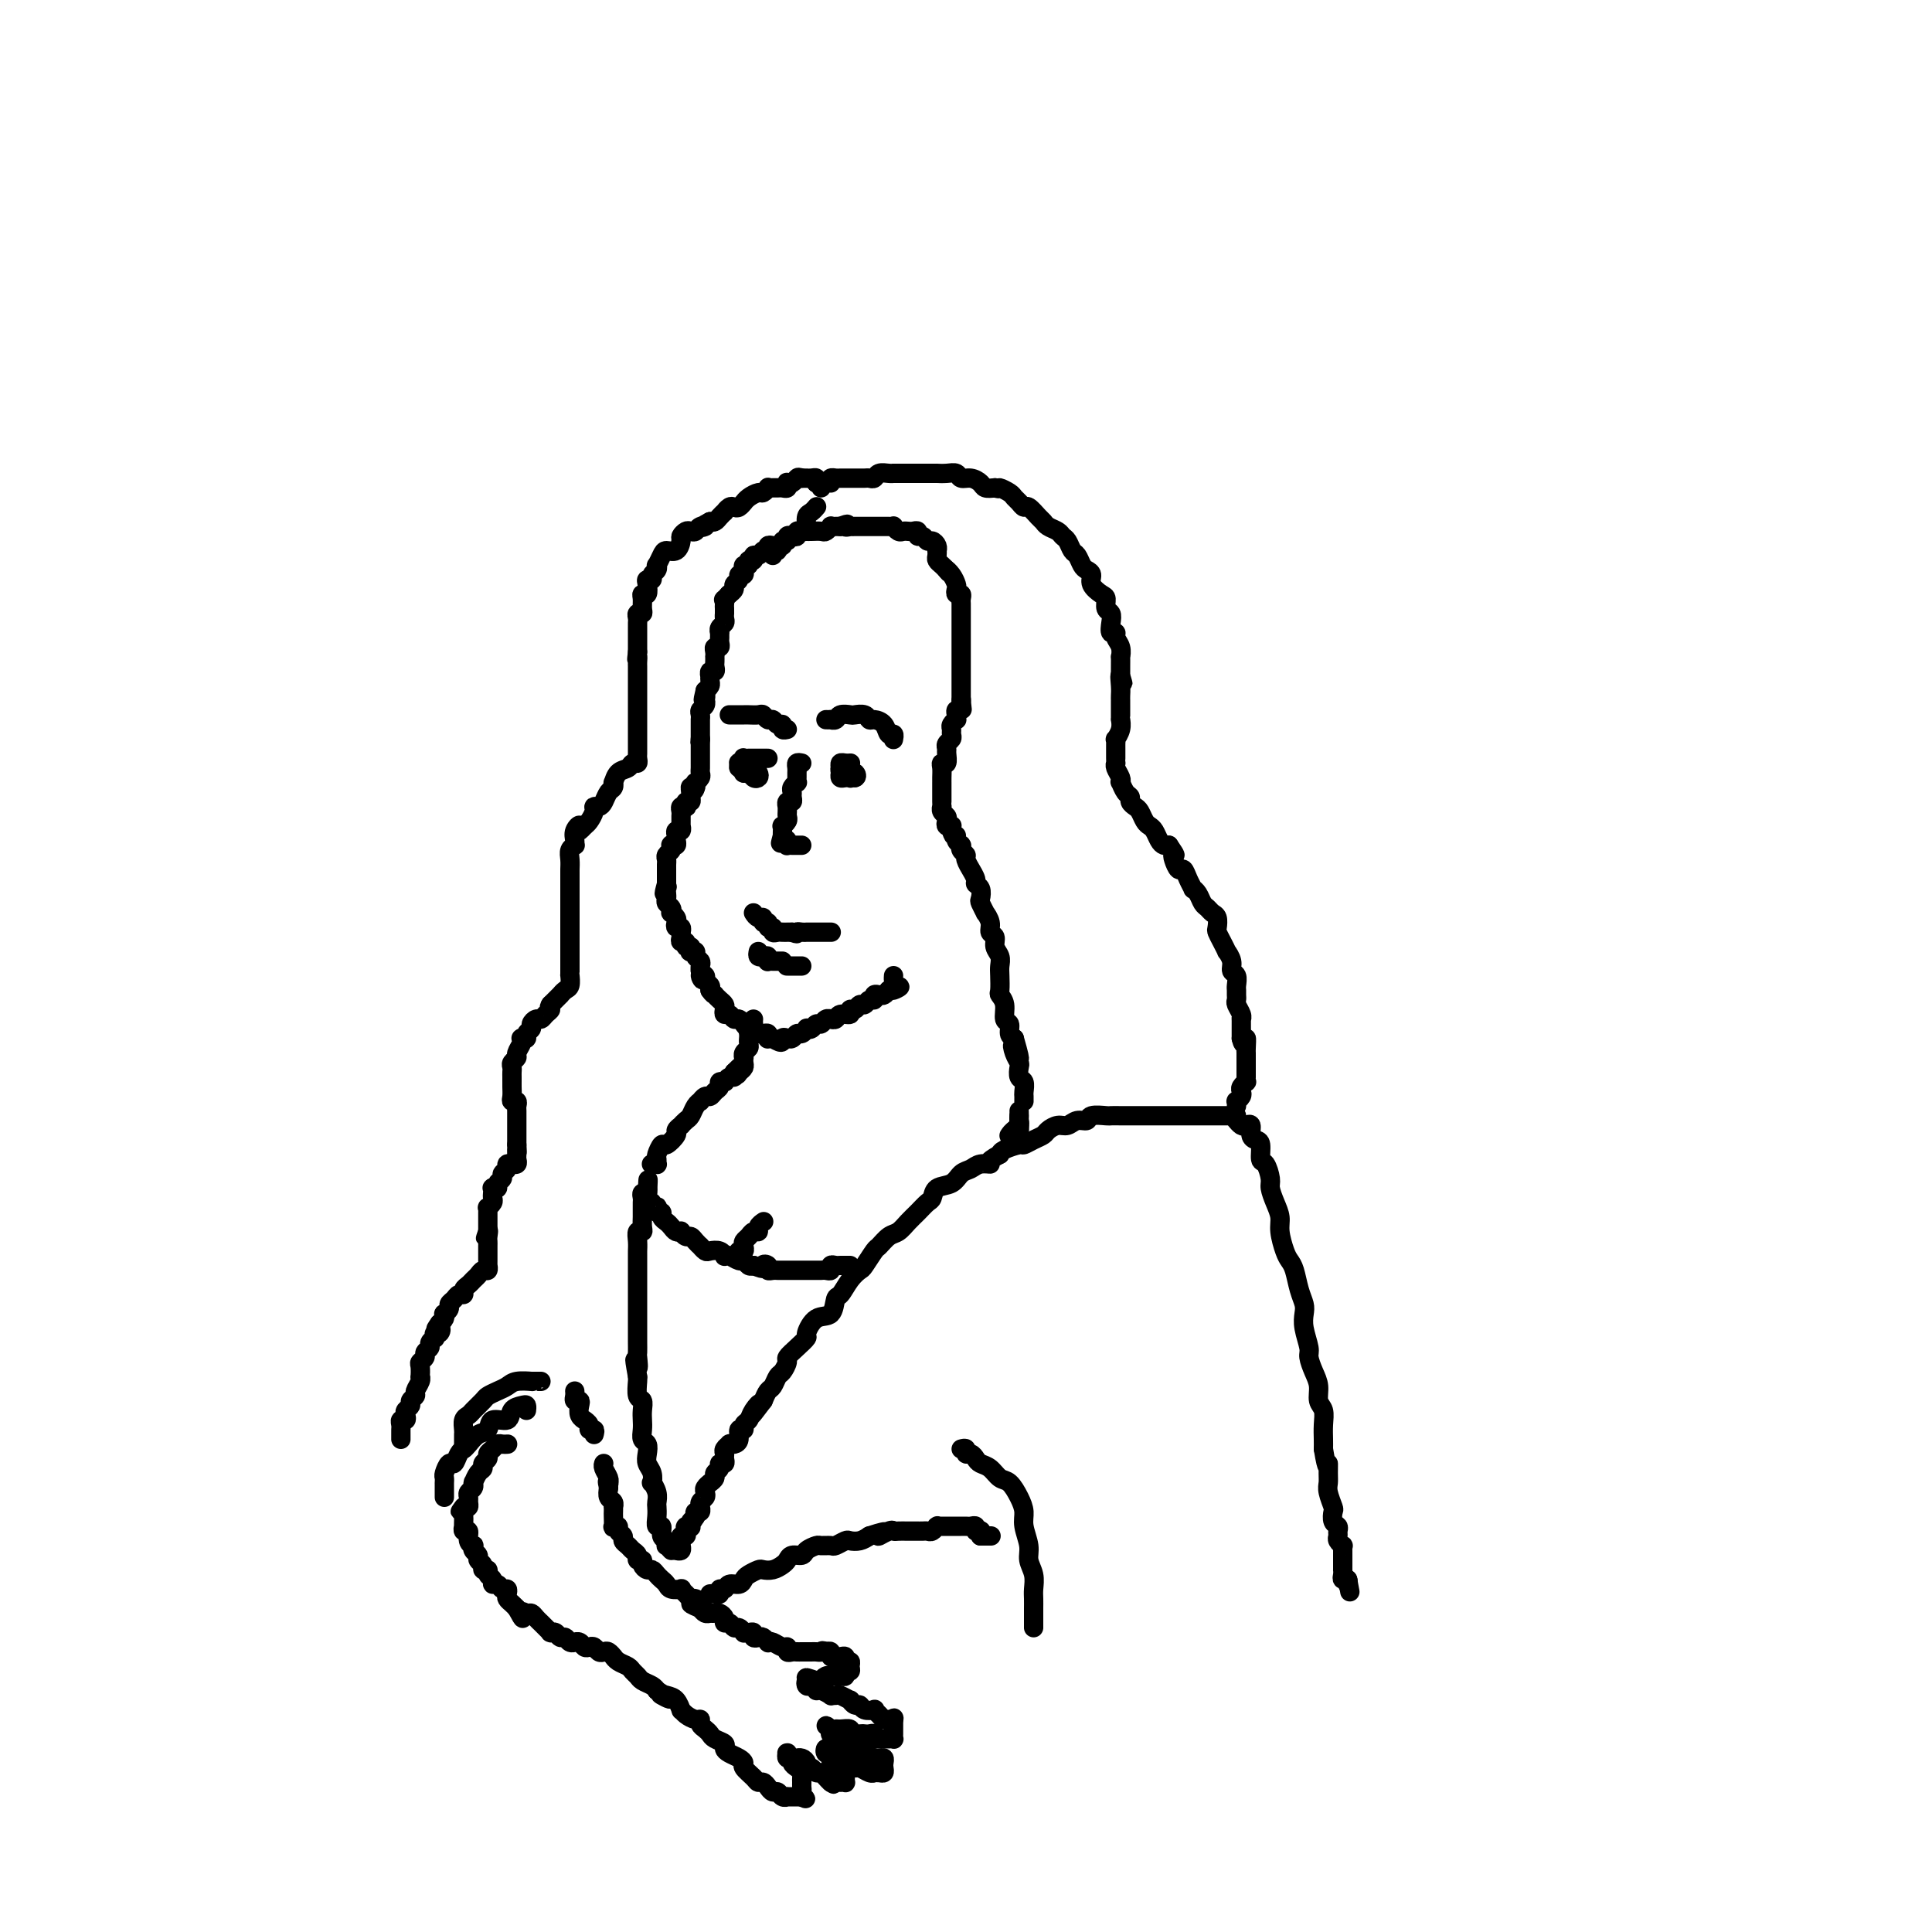 <svg viewBox='0 0 400 400' version='1.1' xmlns='http://www.w3.org/2000/svg' xmlns:xlink='http://www.w3.org/1999/xlink'><g fill='none' stroke='rgb(0,0,0)' stroke-width='4' stroke-linecap='round' stroke-linejoin='round'><path d='M160,115c0.033,-0.414 0.065,-0.828 0,-1c-0.065,-0.172 -0.229,-0.103 0,0c0.229,0.103 0.850,0.239 1,0c0.150,-0.239 -0.171,-0.852 0,-1c0.171,-0.148 0.833,0.170 1,0c0.167,-0.170 -0.162,-0.829 0,-1c0.162,-0.171 0.813,0.147 1,0c0.187,-0.147 -0.091,-0.757 0,-1c0.091,-0.243 0.550,-0.118 1,0c0.450,0.118 0.891,0.228 1,0c0.109,-0.228 -0.112,-0.793 0,-1c0.112,-0.207 0.559,-0.056 1,0c0.441,0.056 0.877,0.016 1,0c0.123,-0.016 -0.068,-0.008 0,0c0.068,0.008 0.396,0.016 1,0c0.604,-0.016 1.485,-0.057 2,0c0.515,0.057 0.663,0.211 1,0c0.337,-0.211 0.864,-0.789 1,-1c0.136,-0.211 -0.117,-0.057 0,0c0.117,0.057 0.605,0.016 1,0c0.395,-0.016 0.698,-0.008 1,0'/><path d='M174,109c2.328,-0.928 1.149,-0.249 1,0c-0.149,0.249 0.734,0.067 1,0c0.266,-0.067 -0.084,-0.018 0,0c0.084,0.018 0.601,0.005 1,0c0.399,-0.005 0.681,-0.001 1,0c0.319,0.001 0.677,0.000 1,0c0.323,-0.000 0.611,-0.000 1,0c0.389,0.000 0.877,-0.000 1,0c0.123,0.000 -0.121,0.000 0,0c0.121,-0.000 0.606,-0.001 1,0c0.394,0.001 0.697,0.004 1,0c0.303,-0.004 0.606,-0.015 1,0c0.394,0.015 0.879,0.057 1,0c0.121,-0.057 -0.123,-0.211 0,0c0.123,0.211 0.611,0.788 1,1c0.389,0.212 0.678,0.061 1,0c0.322,-0.061 0.678,-0.031 1,0c0.322,0.031 0.611,0.065 1,0c0.389,-0.065 0.877,-0.228 1,0c0.123,0.228 -0.121,0.849 0,1c0.121,0.151 0.607,-0.166 1,0c0.393,0.166 0.694,0.814 1,1c0.306,0.186 0.618,-0.091 1,0c0.382,0.091 0.834,0.549 1,1c0.166,0.451 0.048,0.894 0,1c-0.048,0.106 -0.024,-0.126 0,0c0.024,0.126 0.048,0.611 0,1c-0.048,0.389 -0.167,0.682 0,1c0.167,0.318 0.619,0.662 1,1c0.381,0.338 0.690,0.669 1,1'/><path d='M196,118c1.038,1.206 0.134,0.222 0,0c-0.134,-0.222 0.504,0.318 1,1c0.496,0.682 0.851,1.506 1,2c0.149,0.494 0.093,0.657 0,1c-0.093,0.343 -0.221,0.865 0,1c0.221,0.135 0.791,-0.118 1,0c0.209,0.118 0.056,0.605 0,1c-0.056,0.395 -0.015,0.697 0,1c0.015,0.303 0.004,0.606 0,1c-0.004,0.394 -0.001,0.879 0,1c0.001,0.121 0.000,-0.121 0,0c-0.000,0.121 -0.000,0.605 0,1c0.000,0.395 0.000,0.701 0,1c-0.000,0.299 -0.000,0.591 0,1c0.000,0.409 0.000,0.935 0,1c-0.000,0.065 -0.000,-0.333 0,0c0.000,0.333 0.000,1.395 0,2c-0.000,0.605 -0.000,0.753 0,1c0.000,0.247 0.000,0.595 0,1c-0.000,0.405 -0.000,0.869 0,1c0.000,0.131 0.000,-0.071 0,0c-0.000,0.071 -0.000,0.414 0,1c0.000,0.586 0.000,1.413 0,2c-0.000,0.587 -0.000,0.932 0,1c0.000,0.068 0.000,-0.140 0,0c-0.000,0.140 -0.000,0.629 0,1c0.000,0.371 0.000,0.624 0,1c-0.000,0.376 -0.000,0.874 0,1c0.000,0.126 0.000,-0.120 0,0c0.000,0.120 0.000,0.606 0,1c0.000,0.394 0.000,0.697 0,1'/><path d='M199,145c0.448,4.129 0.067,0.953 0,0c-0.067,-0.953 0.179,0.318 0,1c-0.179,0.682 -0.784,0.774 -1,1c-0.216,0.226 -0.044,0.585 0,1c0.044,0.415 -0.041,0.885 0,1c0.041,0.115 0.208,-0.124 0,0c-0.208,0.124 -0.792,0.610 -1,1c-0.208,0.390 -0.042,0.682 0,1c0.042,0.318 -0.042,0.661 0,1c0.042,0.339 0.208,0.673 0,1c-0.208,0.327 -0.792,0.647 -1,1c-0.208,0.353 -0.042,0.738 0,1c0.042,0.262 -0.041,0.402 0,1c0.041,0.598 0.207,1.653 0,2c-0.207,0.347 -0.788,-0.013 -1,0c-0.212,0.013 -0.057,0.399 0,1c0.057,0.601 0.015,1.417 0,2c-0.015,0.583 -0.004,0.933 0,1c0.004,0.067 0.001,-0.150 0,0c-0.001,0.150 -0.000,0.666 0,1c0.000,0.334 -0.001,0.485 0,1c0.001,0.515 0.004,1.395 0,2c-0.004,0.605 -0.015,0.935 0,1c0.015,0.065 0.056,-0.137 0,0c-0.056,0.137 -0.207,0.611 0,1c0.207,0.389 0.774,0.692 1,1c0.226,0.308 0.113,0.621 0,1c-0.113,0.379 -0.226,0.823 0,1c0.226,0.177 0.792,0.086 1,0c0.208,-0.086 0.060,-0.167 0,0c-0.060,0.167 -0.030,0.584 0,1'/><path d='M197,172c0.552,1.884 0.933,1.092 1,1c0.067,-0.092 -0.179,0.514 0,1c0.179,0.486 0.784,0.852 1,1c0.216,0.148 0.043,0.080 0,0c-0.043,-0.080 0.045,-0.171 0,0c-0.045,0.171 -0.223,0.604 0,1c0.223,0.396 0.849,0.754 1,1c0.151,0.246 -0.171,0.381 0,1c0.171,0.619 0.834,1.723 1,2c0.166,0.277 -0.165,-0.272 0,0c0.165,0.272 0.828,1.367 1,2c0.172,0.633 -0.146,0.805 0,1c0.146,0.195 0.756,0.415 1,1c0.244,0.585 0.122,1.535 0,2c-0.122,0.465 -0.244,0.443 0,1c0.244,0.557 0.854,1.692 1,2c0.146,0.308 -0.172,-0.213 0,0c0.172,0.213 0.835,1.159 1,2c0.165,0.841 -0.166,1.577 0,2c0.166,0.423 0.829,0.535 1,1c0.171,0.465 -0.150,1.284 0,2c0.150,0.716 0.771,1.329 1,2c0.229,0.671 0.065,1.400 0,2c-0.065,0.600 -0.033,1.072 0,2c0.033,0.928 0.065,2.314 0,3c-0.065,0.686 -0.228,0.674 0,1c0.228,0.326 0.849,0.991 1,2c0.151,1.009 -0.166,2.363 0,3c0.166,0.637 0.814,0.556 1,1c0.186,0.444 -0.090,1.413 0,2c0.090,0.587 0.545,0.794 1,1'/><path d='M210,215c2.027,7.075 0.595,3.262 0,2c-0.595,-1.262 -0.352,0.028 0,1c0.352,0.972 0.812,1.626 1,2c0.188,0.374 0.103,0.467 0,1c-0.103,0.533 -0.224,1.505 0,2c0.224,0.495 0.792,0.511 1,1c0.208,0.489 0.056,1.451 0,2c-0.056,0.549 -0.015,0.686 0,1c0.015,0.314 0.004,0.804 0,1c-0.004,0.196 -0.002,0.098 0,0'/><path d='M167,109c-0.006,-0.055 -0.012,-0.109 0,0c0.012,0.109 0.042,0.383 0,0c-0.042,-0.383 -0.155,-1.423 0,-2c0.155,-0.577 0.578,-0.691 1,-1c0.422,-0.309 0.844,-0.814 1,-1c0.156,-0.186 0.044,-0.053 0,0c-0.044,0.053 -0.022,0.027 0,0'/><path d='M172,100c-0.089,-0.423 -0.177,-0.845 0,-1c0.177,-0.155 0.621,-0.041 1,0c0.379,0.041 0.693,0.011 1,0c0.307,-0.011 0.607,-0.003 1,0c0.393,0.003 0.879,0.001 1,0c0.121,-0.001 -0.122,-0.001 0,0c0.122,0.001 0.610,0.001 1,0c0.390,-0.001 0.681,-0.004 1,0c0.319,0.004 0.666,0.015 1,0c0.334,-0.015 0.654,-0.057 1,0c0.346,0.057 0.718,0.211 1,0c0.282,-0.211 0.474,-0.789 1,-1c0.526,-0.211 1.388,-0.057 2,0c0.612,0.057 0.975,0.015 1,0c0.025,-0.015 -0.289,-0.004 0,0c0.289,0.004 1.182,0.001 2,0c0.818,-0.001 1.563,-0.000 2,0c0.437,0.000 0.568,0.000 1,0c0.432,-0.000 1.166,-0.001 2,0c0.834,0.001 1.767,0.004 2,0c0.233,-0.004 -0.233,-0.016 0,0c0.233,0.016 1.166,0.060 2,0c0.834,-0.060 1.571,-0.222 2,0c0.429,0.222 0.551,0.830 1,1c0.449,0.170 1.223,-0.099 2,0c0.777,0.099 1.555,0.565 2,1c0.445,0.435 0.556,0.839 1,1c0.444,0.161 1.222,0.081 2,0'/><path d='M206,101c1.356,0.417 0.745,-0.042 1,0c0.255,0.042 1.377,0.584 2,1c0.623,0.416 0.748,0.707 1,1c0.252,0.293 0.631,0.589 1,1c0.369,0.411 0.728,0.936 1,1c0.272,0.064 0.458,-0.334 1,0c0.542,0.334 1.441,1.399 2,2c0.559,0.601 0.780,0.737 1,1c0.220,0.263 0.440,0.652 1,1c0.560,0.348 1.459,0.656 2,1c0.541,0.344 0.722,0.726 1,1c0.278,0.274 0.651,0.441 1,1c0.349,0.559 0.672,1.511 1,2c0.328,0.489 0.661,0.515 1,1c0.339,0.485 0.686,1.429 1,2c0.314,0.571 0.596,0.768 1,1c0.404,0.232 0.930,0.500 1,1c0.070,0.500 -0.317,1.232 0,2c0.317,0.768 1.339,1.570 2,2c0.661,0.430 0.961,0.487 1,1c0.039,0.513 -0.182,1.482 0,2c0.182,0.518 0.766,0.586 1,1c0.234,0.414 0.119,1.174 0,2c-0.119,0.826 -0.242,1.718 0,2c0.242,0.282 0.849,-0.045 1,0c0.151,0.045 -0.156,0.463 0,1c0.156,0.537 0.774,1.194 1,2c0.226,0.806 0.061,1.763 0,2c-0.061,0.237 -0.016,-0.244 0,0c0.016,0.244 0.005,1.213 0,2c-0.005,0.787 -0.002,1.394 0,2'/><path d='M232,140c0.928,3.156 0.249,0.546 0,0c-0.249,-0.546 -0.067,0.970 0,2c0.067,1.030 0.018,1.572 0,2c-0.018,0.428 -0.005,0.740 0,1c0.005,0.260 0.002,0.467 0,1c-0.002,0.533 -0.004,1.390 0,2c0.004,0.610 0.015,0.972 0,1c-0.015,0.028 -0.057,-0.276 0,0c0.057,0.276 0.211,1.134 0,2c-0.211,0.866 -0.789,1.741 -1,2c-0.211,0.259 -0.057,-0.098 0,0c0.057,0.098 0.015,0.653 0,1c-0.015,0.347 -0.005,0.487 0,1c0.005,0.513 0.005,1.398 0,2c-0.005,0.602 -0.015,0.922 0,1c0.015,0.078 0.056,-0.086 0,0c-0.056,0.086 -0.208,0.422 0,1c0.208,0.578 0.778,1.398 1,2c0.222,0.602 0.097,0.987 0,1c-0.097,0.013 -0.167,-0.347 0,0c0.167,0.347 0.569,1.401 1,2c0.431,0.599 0.889,0.741 1,1c0.111,0.259 -0.125,0.633 0,1c0.125,0.367 0.611,0.727 1,1c0.389,0.273 0.682,0.458 1,1c0.318,0.542 0.663,1.441 1,2c0.337,0.559 0.668,0.777 1,1c0.332,0.223 0.666,0.452 1,1c0.334,0.548 0.667,1.417 1,2c0.333,0.583 0.667,0.881 1,1c0.333,0.119 0.667,0.060 1,0'/><path d='M242,175c1.786,2.592 1.252,2.073 1,2c-0.252,-0.073 -0.221,0.300 0,1c0.221,0.700 0.633,1.728 1,2c0.367,0.272 0.690,-0.212 1,0c0.310,0.212 0.608,1.121 1,2c0.392,0.879 0.879,1.727 1,2c0.121,0.273 -0.122,-0.029 0,0c0.122,0.029 0.611,0.388 1,1c0.389,0.612 0.679,1.477 1,2c0.321,0.523 0.674,0.703 1,1c0.326,0.297 0.626,0.712 1,1c0.374,0.288 0.822,0.449 1,1c0.178,0.551 0.085,1.491 0,2c-0.085,0.509 -0.162,0.587 0,1c0.162,0.413 0.564,1.161 1,2c0.436,0.839 0.905,1.768 1,2c0.095,0.232 -0.185,-0.232 0,0c0.185,0.232 0.834,1.161 1,2c0.166,0.839 -0.152,1.587 0,2c0.152,0.413 0.773,0.492 1,1c0.227,0.508 0.060,1.445 0,2c-0.060,0.555 -0.012,0.730 0,1c0.012,0.270 -0.011,0.637 0,1c0.011,0.363 0.055,0.722 0,1c-0.055,0.278 -0.211,0.473 0,1c0.211,0.527 0.789,1.384 1,2c0.211,0.616 0.057,0.991 0,1c-0.057,0.009 -0.015,-0.348 0,0c0.015,0.348 0.004,1.401 0,2c-0.004,0.599 -0.001,0.742 0,1c0.001,0.258 0.001,0.629 0,1'/><path d='M257,215c0.536,2.365 0.876,0.279 1,0c0.124,-0.279 0.033,1.249 0,2c-0.033,0.751 -0.009,0.726 0,1c0.009,0.274 0.002,0.847 0,1c-0.002,0.153 -0.001,-0.114 0,0c0.001,0.114 -0.000,0.609 0,1c0.000,0.391 0.001,0.678 0,1c-0.001,0.322 -0.004,0.678 0,1c0.004,0.322 0.015,0.611 0,1c-0.015,0.389 -0.056,0.877 0,1c0.056,0.123 0.207,-0.121 0,0c-0.207,0.121 -0.774,0.606 -1,1c-0.226,0.394 -0.113,0.698 0,1c0.113,0.302 0.226,0.603 0,1c-0.226,0.397 -0.793,0.890 -1,1c-0.207,0.110 -0.056,-0.163 0,0c0.056,0.163 0.016,0.761 0,1c-0.016,0.239 -0.008,0.120 0,0'/><path d='M256,231c-0.230,0.000 -0.459,0.000 -1,0c-0.541,-0.000 -1.392,-0.000 -2,0c-0.608,0.000 -0.973,0.000 -1,0c-0.027,-0.000 0.284,-0.000 0,0c-0.284,0.000 -1.164,0.000 -2,0c-0.836,-0.000 -1.627,-0.000 -2,0c-0.373,0.000 -0.326,0.000 -1,0c-0.674,-0.000 -2.068,-0.000 -3,0c-0.932,0.000 -1.402,0.000 -2,0c-0.598,-0.000 -1.325,-0.000 -2,0c-0.675,0.000 -1.297,0.000 -2,0c-0.703,-0.000 -1.488,-0.000 -2,0c-0.512,0.000 -0.751,0.000 -1,0c-0.249,-0.000 -0.508,-0.001 -1,0c-0.492,0.001 -1.216,0.004 -2,0c-0.784,-0.004 -1.628,-0.016 -2,0c-0.372,0.016 -0.274,0.061 -1,0c-0.726,-0.061 -2.277,-0.227 -3,0c-0.723,0.227 -0.617,0.848 -1,1c-0.383,0.152 -1.254,-0.167 -2,0c-0.746,0.167 -1.368,0.818 -2,1c-0.632,0.182 -1.273,-0.105 -2,0c-0.727,0.105 -1.541,0.602 -2,1c-0.459,0.398 -0.564,0.698 -1,1c-0.436,0.302 -1.202,0.606 -2,1c-0.798,0.394 -1.626,0.879 -2,1c-0.374,0.121 -0.293,-0.121 -1,0c-0.707,0.121 -2.202,0.606 -3,1c-0.798,0.394 -0.899,0.697 -1,1'/><path d='M207,239c-3.296,1.705 -2.037,1.966 -2,2c0.037,0.034 -1.149,-0.161 -2,0c-0.851,0.161 -1.366,0.677 -2,1c-0.634,0.323 -1.388,0.453 -2,1c-0.612,0.547 -1.084,1.512 -2,2c-0.916,0.488 -2.276,0.501 -3,1c-0.724,0.499 -0.813,1.486 -1,2c-0.187,0.514 -0.472,0.556 -1,1c-0.528,0.444 -1.297,1.289 -2,2c-0.703,0.711 -1.339,1.288 -2,2c-0.661,0.712 -1.347,1.561 -2,2c-0.653,0.439 -1.273,0.470 -2,1c-0.727,0.530 -1.559,1.558 -2,2c-0.441,0.442 -0.489,0.298 -1,1c-0.511,0.702 -1.485,2.252 -2,3c-0.515,0.748 -0.570,0.695 -1,1c-0.430,0.305 -1.235,0.969 -2,2c-0.765,1.031 -1.491,2.431 -2,3c-0.509,0.569 -0.800,0.309 -1,1c-0.200,0.691 -0.308,2.334 -1,3c-0.692,0.666 -1.969,0.353 -3,1c-1.031,0.647 -1.817,2.252 -2,3c-0.183,0.748 0.235,0.638 0,1c-0.235,0.362 -1.124,1.195 -2,2c-0.876,0.805 -1.740,1.582 -2,2c-0.260,0.418 0.085,0.479 0,1c-0.085,0.521 -0.600,1.504 -1,2c-0.400,0.496 -0.684,0.504 -1,1c-0.316,0.496 -0.662,1.480 -1,2c-0.338,0.520 -0.668,0.577 -1,1c-0.332,0.423 -0.666,1.211 -1,2'/><path d='M158,290c-3.890,5.146 -1.616,2.010 -1,1c0.616,-1.010 -0.427,0.106 -1,1c-0.573,0.894 -0.675,1.567 -1,2c-0.325,0.433 -0.875,0.628 -1,1c-0.125,0.372 0.173,0.923 0,1c-0.173,0.077 -0.816,-0.320 -1,0c-0.184,0.320 0.090,1.357 0,2c-0.090,0.643 -0.546,0.893 -1,1c-0.454,0.107 -0.907,0.070 -1,0c-0.093,-0.070 0.172,-0.172 0,0c-0.172,0.172 -0.782,0.620 -1,1c-0.218,0.380 -0.043,0.693 0,1c0.043,0.307 -0.045,0.607 0,1c0.045,0.393 0.223,0.879 0,1c-0.223,0.121 -0.848,-0.121 -1,0c-0.152,0.121 0.169,0.607 0,1c-0.169,0.393 -0.829,0.693 -1,1c-0.171,0.307 0.147,0.621 0,1c-0.147,0.379 -0.758,0.822 -1,1c-0.242,0.178 -0.117,0.089 0,0c0.117,-0.089 0.224,-0.179 0,0c-0.224,0.179 -0.778,0.626 -1,1c-0.222,0.374 -0.112,0.673 0,1c0.112,0.327 0.227,0.680 0,1c-0.227,0.320 -0.797,0.607 -1,1c-0.203,0.393 -0.041,0.893 0,1c0.041,0.107 -0.041,-0.177 0,0c0.041,0.177 0.203,0.817 0,1c-0.203,0.183 -0.772,-0.091 -1,0c-0.228,0.091 -0.114,0.545 0,1'/><path d='M144,314c-2.388,3.879 -1.358,1.578 -1,1c0.358,-0.578 0.044,0.567 0,1c-0.044,0.433 0.180,0.154 0,0c-0.180,-0.154 -0.766,-0.182 -1,0c-0.234,0.182 -0.115,0.574 0,1c0.115,0.426 0.227,0.885 0,1c-0.227,0.115 -0.793,-0.114 -1,0c-0.207,0.114 -0.054,0.570 0,1c0.054,0.430 0.011,0.833 0,1c-0.011,0.167 0.011,0.097 0,0c-0.011,-0.097 -0.054,-0.222 0,0c0.054,0.222 0.207,0.791 0,1c-0.207,0.209 -0.773,0.060 -1,0c-0.227,-0.060 -0.113,-0.030 0,0'/><path d='M256,232c-0.091,-0.109 -0.183,-0.219 0,0c0.183,0.219 0.640,0.766 1,1c0.360,0.234 0.622,0.155 1,0c0.378,-0.155 0.871,-0.384 1,0c0.129,0.384 -0.106,1.382 0,2c0.106,0.618 0.554,0.855 1,1c0.446,0.145 0.889,0.198 1,1c0.111,0.802 -0.111,2.353 0,3c0.111,0.647 0.556,0.389 1,1c0.444,0.611 0.889,2.091 1,3c0.111,0.909 -0.111,1.248 0,2c0.111,0.752 0.554,1.917 1,3c0.446,1.083 0.893,2.084 1,3c0.107,0.916 -0.126,1.746 0,3c0.126,1.254 0.612,2.930 1,4c0.388,1.070 0.679,1.532 1,2c0.321,0.468 0.673,0.942 1,2c0.327,1.058 0.627,2.700 1,4c0.373,1.300 0.817,2.259 1,3c0.183,0.741 0.104,1.265 0,2c-0.104,0.735 -0.234,1.680 0,3c0.234,1.320 0.832,3.015 1,4c0.168,0.985 -0.095,1.260 0,2c0.095,0.740 0.547,1.944 1,3c0.453,1.056 0.906,1.963 1,3c0.094,1.037 -0.171,2.203 0,3c0.171,0.797 0.778,1.224 1,2c0.222,0.776 0.060,1.901 0,3c-0.060,1.099 -0.017,2.171 0,3c0.017,0.829 0.009,1.414 0,2'/><path d='M274,300c0.846,5.226 0.963,3.292 1,3c0.037,-0.292 -0.004,1.058 0,2c0.004,0.942 0.053,1.474 0,2c-0.053,0.526 -0.206,1.044 0,2c0.206,0.956 0.773,2.350 1,3c0.227,0.650 0.114,0.555 0,1c-0.114,0.445 -0.228,1.428 0,2c0.228,0.572 0.797,0.732 1,1c0.203,0.268 0.040,0.646 0,1c-0.040,0.354 0.042,0.686 0,1c-0.042,0.314 -0.207,0.609 0,1c0.207,0.391 0.788,0.878 1,1c0.212,0.122 0.057,-0.122 0,0c-0.057,0.122 -0.015,0.611 0,1c0.015,0.389 0.004,0.678 0,1c-0.004,0.322 -0.001,0.677 0,1c0.001,0.323 -0.001,0.612 0,1c0.001,0.388 0.004,0.873 0,1c-0.004,0.127 -0.015,-0.105 0,0c0.015,0.105 0.057,0.548 0,1c-0.057,0.452 -0.211,0.915 0,1c0.211,0.085 0.788,-0.208 1,0c0.212,0.208 0.061,0.917 0,1c-0.061,0.083 -0.030,-0.458 0,-1'/><path d='M279,327c0.833,4.500 0.417,2.250 0,0'/><path d='M211,231c-0.002,0.301 -0.003,0.601 0,1c0.003,0.399 0.011,0.895 0,1c-0.011,0.105 -0.042,-0.182 0,0c0.042,0.182 0.156,0.832 0,1c-0.156,0.168 -0.580,-0.147 -1,0c-0.420,0.147 -0.834,0.756 -1,1c-0.166,0.244 -0.083,0.122 0,0'/><path d='M211,230c0.008,0.334 0.016,0.668 0,1c-0.016,0.332 -0.057,0.664 0,1c0.057,0.336 0.211,0.678 0,1c-0.211,0.322 -0.788,0.625 -1,1c-0.212,0.375 -0.061,0.821 0,1c0.061,0.179 0.030,0.089 0,0'/><path d='M170,101c0.083,-0.417 0.167,-0.833 0,-1c-0.167,-0.167 -0.583,-0.083 -1,0'/><path d='M169,100c-0.111,-0.381 0.111,-0.834 0,-1c-0.111,-0.166 -0.556,-0.044 -1,0c-0.444,0.044 -0.889,0.012 -1,0c-0.111,-0.012 0.111,-0.003 0,0c-0.111,0.003 -0.556,0.002 -1,0'/><path d='M166,99c-0.646,-0.214 -0.761,-0.250 -1,0c-0.239,0.250 -0.603,0.785 -1,1c-0.397,0.215 -0.827,0.110 -1,0c-0.173,-0.110 -0.087,-0.226 0,0c0.087,0.226 0.177,0.793 0,1c-0.177,0.207 -0.621,0.054 -1,0c-0.379,-0.054 -0.693,-0.011 -1,0c-0.307,0.011 -0.606,-0.012 -1,0c-0.394,0.012 -0.883,0.058 -1,0c-0.117,-0.058 0.136,-0.222 0,0c-0.136,0.222 -0.663,0.829 -1,1c-0.337,0.171 -0.486,-0.094 -1,0c-0.514,0.094 -1.395,0.547 -2,1c-0.605,0.453 -0.935,0.905 -1,1c-0.065,0.095 0.136,-0.167 0,0c-0.136,0.167 -0.610,0.762 -1,1c-0.390,0.238 -0.696,0.119 -1,0c-0.304,-0.119 -0.606,-0.238 -1,0c-0.394,0.238 -0.879,0.835 -1,1c-0.121,0.165 0.122,-0.100 0,0c-0.122,0.100 -0.610,0.565 -1,1c-0.390,0.435 -0.683,0.838 -1,1c-0.317,0.162 -0.659,0.081 -1,0'/><path d='M147,108c-3.118,1.635 -1.413,1.222 -1,1c0.413,-0.222 -0.468,-0.252 -1,0c-0.532,0.252 -0.716,0.787 -1,1c-0.284,0.213 -0.666,0.103 -1,0c-0.334,-0.103 -0.618,-0.200 -1,0c-0.382,0.200 -0.862,0.696 -1,1c-0.138,0.304 0.064,0.415 0,1c-0.064,0.585 -0.396,1.644 -1,2c-0.604,0.356 -1.481,0.007 -2,0c-0.519,-0.007 -0.679,0.326 -1,1c-0.321,0.674 -0.803,1.687 -1,2c-0.197,0.313 -0.109,-0.074 0,0c0.109,0.074 0.239,0.610 0,1c-0.239,0.390 -0.848,0.634 -1,1c-0.152,0.366 0.152,0.854 0,1c-0.152,0.146 -0.759,-0.050 -1,0c-0.241,0.050 -0.118,0.346 0,1c0.118,0.654 0.229,1.668 0,2c-0.229,0.332 -0.797,-0.017 -1,0c-0.203,0.017 -0.040,0.400 0,1c0.040,0.600 -0.042,1.418 0,2c0.042,0.582 0.207,0.930 0,1c-0.207,0.070 -0.788,-0.136 -1,0c-0.212,0.136 -0.057,0.614 0,1c0.057,0.386 0.015,0.681 0,1c-0.015,0.319 -0.004,0.663 0,1c0.004,0.337 0.001,0.668 0,1c-0.001,0.332 -0.000,0.666 0,1c0.000,0.334 0.000,0.667 0,1c-0.000,0.333 -0.000,0.667 0,1c0.000,0.333 0.000,0.667 0,1'/><path d='M132,135c-0.309,2.496 -0.083,1.236 0,1c0.083,-0.236 0.022,0.552 0,1c-0.022,0.448 -0.006,0.557 0,1c0.006,0.443 0.002,1.222 0,2c-0.002,0.778 -0.000,1.557 0,2c0.000,0.443 0.000,0.552 0,1c-0.000,0.448 -0.000,1.237 0,2c0.000,0.763 0.000,1.500 0,2c-0.000,0.500 -0.000,0.764 0,1c0.000,0.236 0.000,0.444 0,1c-0.000,0.556 -0.000,1.458 0,2c0.000,0.542 0.000,0.723 0,1c-0.000,0.277 -0.000,0.651 0,1c0.000,0.349 0.001,0.672 0,1c-0.001,0.328 -0.003,0.661 0,1c0.003,0.339 0.013,0.682 0,1c-0.013,0.318 -0.049,0.609 0,1c0.049,0.391 0.181,0.883 0,1c-0.181,0.117 -0.676,-0.141 -1,0c-0.324,0.141 -0.478,0.682 -1,1c-0.522,0.318 -1.411,0.413 -2,1c-0.589,0.587 -0.879,1.666 -1,2c-0.121,0.334 -0.074,-0.078 0,0c0.074,0.078 0.173,0.647 0,1c-0.173,0.353 -0.620,0.489 -1,1c-0.380,0.511 -0.693,1.398 -1,2c-0.307,0.602 -0.607,0.921 -1,1c-0.393,0.079 -0.879,-0.082 -1,0c-0.121,0.082 0.121,0.407 0,1c-0.121,0.593 -0.606,1.455 -1,2c-0.394,0.545 -0.697,0.772 -1,1'/><path d='M121,171c-1.867,2.133 -1.035,0.466 -1,0c0.035,-0.466 -0.726,0.270 -1,1c-0.274,0.730 -0.059,1.455 0,2c0.059,0.545 -0.037,0.909 0,1c0.037,0.091 0.206,-0.093 0,0c-0.206,0.093 -0.787,0.462 -1,1c-0.213,0.538 -0.057,1.243 0,2c0.057,0.757 0.015,1.564 0,2c-0.015,0.436 -0.004,0.502 0,1c0.004,0.498 0.001,1.429 0,2c-0.001,0.571 -0.000,0.782 0,1c0.000,0.218 0.000,0.442 0,1c-0.000,0.558 -0.000,1.449 0,2c0.000,0.551 0.000,0.763 0,1c-0.000,0.237 -0.000,0.501 0,1c0.000,0.499 0.000,1.233 0,2c-0.000,0.767 -0.000,1.568 0,2c0.000,0.432 0.000,0.496 0,1c-0.000,0.504 -0.000,1.448 0,2c0.000,0.552 0.000,0.713 0,1c-0.000,0.287 -0.000,0.702 0,1c0.000,0.298 0.001,0.479 0,1c-0.001,0.521 -0.003,1.382 0,2c0.003,0.618 0.011,0.993 0,1c-0.011,0.007 -0.041,-0.353 0,0c0.041,0.353 0.152,1.418 0,2c-0.152,0.582 -0.565,0.681 -1,1c-0.435,0.319 -0.890,0.859 -1,1c-0.110,0.141 0.124,-0.116 0,0c-0.124,0.116 -0.607,0.605 -1,1c-0.393,0.395 -0.697,0.698 -1,1'/><path d='M114,208c-0.571,0.802 0.001,0.806 0,1c-0.001,0.194 -0.573,0.577 -1,1c-0.427,0.423 -0.707,0.887 -1,1c-0.293,0.113 -0.599,-0.124 -1,0c-0.401,0.124 -0.896,0.608 -1,1c-0.104,0.392 0.182,0.693 0,1c-0.182,0.307 -0.832,0.620 -1,1c-0.168,0.380 0.147,0.827 0,1c-0.147,0.173 -0.756,0.074 -1,0c-0.244,-0.074 -0.122,-0.122 0,0c0.122,0.122 0.243,0.414 0,1c-0.243,0.586 -0.850,1.467 -1,2c-0.150,0.533 0.156,0.720 0,1c-0.156,0.280 -0.774,0.653 -1,1c-0.226,0.347 -0.061,0.667 0,1c0.061,0.333 0.016,0.680 0,1c-0.016,0.320 -0.004,0.614 0,1c0.004,0.386 0.000,0.864 0,1c-0.000,0.136 0.004,-0.070 0,0c-0.004,0.070 -0.015,0.414 0,1c0.015,0.586 0.057,1.413 0,2c-0.057,0.587 -0.211,0.934 0,1c0.211,0.066 0.789,-0.150 1,0c0.211,0.150 0.057,0.667 0,1c-0.057,0.333 -0.015,0.484 0,1c0.015,0.516 0.004,1.399 0,2c-0.004,0.601 -0.001,0.921 0,1c0.001,0.079 0.000,-0.082 0,0c-0.000,0.082 -0.000,0.407 0,1c0.000,0.593 0.000,1.455 0,2c-0.000,0.545 -0.000,0.772 0,1'/><path d='M107,237c0.153,2.653 0.037,1.285 0,1c-0.037,-0.285 0.005,0.512 0,1c-0.005,0.488 -0.058,0.666 0,1c0.058,0.334 0.227,0.825 0,1c-0.227,0.175 -0.849,0.036 -1,0c-0.151,-0.036 0.171,0.032 0,0c-0.171,-0.032 -0.834,-0.163 -1,0c-0.166,0.163 0.167,0.622 0,1c-0.167,0.378 -0.833,0.676 -1,1c-0.167,0.324 0.165,0.675 0,1c-0.165,0.325 -0.829,0.626 -1,1c-0.171,0.374 0.150,0.821 0,1c-0.150,0.179 -0.771,0.089 -1,0c-0.229,-0.089 -0.065,-0.178 0,0c0.065,0.178 0.032,0.621 0,1c-0.032,0.379 -0.061,0.693 0,1c0.061,0.307 0.212,0.607 0,1c-0.212,0.393 -0.789,0.879 -1,1c-0.211,0.121 -0.057,-0.122 0,0c0.057,0.122 0.015,0.610 0,1c-0.015,0.390 -0.004,0.682 0,1c0.004,0.318 0.001,0.663 0,1c-0.001,0.337 -0.000,0.668 0,1c0.000,0.332 0.000,0.666 0,1'/><path d='M101,255c-0.928,2.737 -0.249,0.580 0,0c0.249,-0.580 0.067,0.418 0,1c-0.067,0.582 -0.018,0.747 0,1c0.018,0.253 0.005,0.592 0,1c-0.005,0.408 -0.001,0.884 0,1c0.001,0.116 0.000,-0.128 0,0c-0.000,0.128 0.001,0.627 0,1c-0.001,0.373 -0.003,0.621 0,1c0.003,0.379 0.012,0.889 0,1c-0.012,0.111 -0.045,-0.178 0,0c0.045,0.178 0.167,0.821 0,1c-0.167,0.179 -0.623,-0.107 -1,0c-0.377,0.107 -0.675,0.607 -1,1c-0.325,0.393 -0.679,0.679 -1,1c-0.321,0.321 -0.611,0.677 -1,1c-0.389,0.323 -0.879,0.611 -1,1c-0.121,0.389 0.126,0.877 0,1c-0.126,0.123 -0.626,-0.121 -1,0c-0.374,0.121 -0.622,0.606 -1,1c-0.378,0.394 -0.885,0.697 -1,1c-0.115,0.303 0.163,0.606 0,1c-0.163,0.394 -0.765,0.879 -1,1c-0.235,0.121 -0.102,-0.121 0,0c0.102,0.121 0.172,0.606 0,1c-0.172,0.394 -0.586,0.697 -1,1'/><path d='M91,274c-1.563,2.172 -0.470,1.103 0,1c0.470,-0.103 0.318,0.760 0,1c-0.318,0.240 -0.802,-0.143 -1,0c-0.198,0.143 -0.110,0.812 0,1c0.110,0.188 0.241,-0.104 0,0c-0.241,0.104 -0.853,0.606 -1,1c-0.147,0.394 0.171,0.682 0,1c-0.171,0.318 -0.830,0.667 -1,1c-0.170,0.333 0.150,0.649 0,1c-0.150,0.351 -0.771,0.737 -1,1c-0.229,0.263 -0.065,0.403 0,1c0.065,0.597 0.033,1.651 0,2c-0.033,0.349 -0.065,-0.009 0,0c0.065,0.009 0.229,0.384 0,1c-0.229,0.616 -0.850,1.475 -1,2c-0.150,0.525 0.170,0.718 0,1c-0.170,0.282 -0.829,0.654 -1,1c-0.171,0.346 0.147,0.666 0,1c-0.147,0.334 -0.757,0.681 -1,1c-0.243,0.319 -0.118,0.610 0,1c0.118,0.390 0.228,0.878 0,1c-0.228,0.122 -0.793,-0.121 -1,0c-0.207,0.121 -0.055,0.607 0,1c0.055,0.393 0.015,0.693 0,1c-0.015,0.307 -0.004,0.621 0,1c0.004,0.379 0.001,0.823 0,1c-0.001,0.177 -0.001,0.089 0,0'/><path d='M139,321c-0.414,-0.449 -0.828,-0.899 -1,-1c-0.172,-0.101 -0.102,0.146 0,0c0.102,-0.146 0.238,-0.686 0,-1c-0.238,-0.314 -0.848,-0.403 -1,-1c-0.152,-0.597 0.155,-1.703 0,-2c-0.155,-0.297 -0.773,0.216 -1,0c-0.227,-0.216 -0.065,-1.162 0,-2c0.065,-0.838 0.031,-1.568 0,-2c-0.031,-0.432 -0.060,-0.567 0,-1c0.060,-0.433 0.209,-1.166 0,-2c-0.209,-0.834 -0.774,-1.770 -1,-2c-0.226,-0.230 -0.112,0.247 0,0c0.112,-0.247 0.222,-1.217 0,-2c-0.222,-0.783 -0.778,-1.379 -1,-2c-0.222,-0.621 -0.112,-1.269 0,-2c0.112,-0.731 0.226,-1.546 0,-2c-0.226,-0.454 -0.792,-0.546 -1,-1c-0.208,-0.454 -0.060,-1.272 0,-2c0.060,-0.728 0.030,-1.368 0,-2c-0.030,-0.632 -0.061,-1.255 0,-2c0.061,-0.745 0.212,-1.612 0,-2c-0.212,-0.388 -0.788,-0.297 -1,-1c-0.212,-0.703 -0.061,-2.201 0,-3c0.061,-0.799 0.030,-0.900 0,-1'/><path d='M132,285c-1.083,-5.909 -0.290,-2.681 0,-2c0.290,0.681 0.078,-1.186 0,-2c-0.078,-0.814 -0.021,-0.575 0,-1c0.021,-0.425 0.006,-1.513 0,-2c-0.006,-0.487 -0.001,-0.372 0,-1c0.001,-0.628 0.000,-1.998 0,-3c-0.000,-1.002 -0.000,-1.637 0,-2c0.000,-0.363 0.000,-0.454 0,-1c-0.000,-0.546 -0.000,-1.546 0,-2c0.000,-0.454 0.000,-0.363 0,-1c-0.000,-0.637 -0.000,-2.001 0,-3c0.000,-0.999 0.000,-1.632 0,-2c-0.000,-0.368 -0.001,-0.470 0,-1c0.001,-0.530 0.004,-1.486 0,-2c-0.004,-0.514 -0.015,-0.584 0,-1c0.015,-0.416 0.057,-1.176 0,-2c-0.057,-0.824 -0.211,-1.712 0,-2c0.211,-0.288 0.789,0.024 1,0c0.211,-0.024 0.057,-0.384 0,-1c-0.057,-0.616 -0.015,-1.489 0,-2c0.015,-0.511 0.004,-0.662 0,-1c-0.004,-0.338 -0.002,-0.865 0,-1c0.002,-0.135 0.004,0.123 0,0c-0.004,-0.123 -0.015,-0.626 0,-1c0.015,-0.374 0.057,-0.620 0,-1c-0.057,-0.380 -0.211,-0.896 0,-1c0.211,-0.104 0.788,0.203 1,0c0.212,-0.203 0.061,-0.915 0,-1c-0.061,-0.085 -0.030,0.458 0,1'/><path d='M134,247c0.327,-5.717 0.144,-1.010 0,1c-0.144,2.010 -0.248,1.322 0,1c0.248,-0.322 0.850,-0.278 1,0c0.150,0.278 -0.152,0.792 0,1c0.152,0.208 0.758,0.111 1,0c0.242,-0.111 0.120,-0.237 0,0c-0.120,0.237 -0.239,0.837 0,1c0.239,0.163 0.837,-0.110 1,0c0.163,0.110 -0.110,0.604 0,1c0.110,0.396 0.603,0.693 1,1c0.397,0.307 0.698,0.622 1,1c0.302,0.378 0.606,0.819 1,1c0.394,0.181 0.879,0.104 1,0c0.121,-0.104 -0.121,-0.234 0,0c0.121,0.234 0.606,0.832 1,1c0.394,0.168 0.697,-0.095 1,0c0.303,0.095 0.605,0.548 1,1c0.395,0.452 0.883,0.905 1,1c0.117,0.095 -0.136,-0.167 0,0c0.136,0.167 0.663,0.763 1,1c0.337,0.237 0.485,0.115 1,0c0.515,-0.115 1.399,-0.223 2,0c0.601,0.223 0.921,0.777 1,1c0.079,0.223 -0.081,0.116 0,0c0.081,-0.116 0.403,-0.241 1,0c0.597,0.241 1.469,0.848 2,1c0.531,0.152 0.720,-0.151 1,0c0.280,0.151 0.651,0.758 1,1c0.349,0.242 0.674,0.121 1,0'/><path d='M156,262c3.019,1.254 2.066,0.389 2,0c-0.066,-0.389 0.756,-0.300 1,0c0.244,0.300 -0.088,0.813 0,1c0.088,0.187 0.597,0.050 1,0c0.403,-0.050 0.699,-0.013 1,0c0.301,0.013 0.605,0.004 1,0c0.395,-0.004 0.879,-0.001 1,0c0.121,0.001 -0.121,0.000 0,0c0.121,-0.000 0.606,-0.000 1,0c0.394,0.000 0.697,0.000 1,0c0.303,-0.000 0.606,-0.000 1,0c0.394,0.000 0.879,0.000 1,0c0.121,-0.000 -0.123,-0.000 0,0c0.123,0.000 0.611,0.001 1,0c0.389,-0.001 0.678,-0.004 1,0c0.322,0.004 0.678,0.015 1,0c0.322,-0.015 0.611,-0.057 1,0c0.389,0.057 0.877,0.211 1,0c0.123,-0.211 -0.121,-0.789 0,-1c0.121,-0.211 0.607,-0.057 1,0c0.393,0.057 0.694,0.015 1,0c0.306,-0.015 0.618,-0.004 1,0c0.382,0.004 0.834,0.001 1,0c0.166,-0.001 0.048,-0.000 0,0c-0.048,0.000 -0.024,0.000 0,0'/><path d='M153,260c-0.111,-0.446 -0.223,-0.893 0,-1c0.223,-0.107 0.780,0.125 1,0c0.220,-0.125 0.101,-0.607 0,-1c-0.101,-0.393 -0.186,-0.697 0,-1c0.186,-0.303 0.642,-0.607 1,-1c0.358,-0.393 0.618,-0.876 1,-1c0.382,-0.124 0.886,0.111 1,0c0.114,-0.111 -0.162,-0.568 0,-1c0.162,-0.432 0.760,-0.838 1,-1c0.240,-0.162 0.120,-0.081 0,0'/><path d='M135,241c-0.114,0.007 -0.228,0.014 0,0c0.228,-0.014 0.796,-0.050 1,0c0.204,0.050 0.042,0.187 0,0c-0.042,-0.187 0.035,-0.698 0,-1c-0.035,-0.302 -0.182,-0.395 0,-1c0.182,-0.605 0.694,-1.721 1,-2c0.306,-0.279 0.407,0.280 1,0c0.593,-0.280 1.679,-1.399 2,-2c0.321,-0.601 -0.121,-0.685 0,-1c0.121,-0.315 0.806,-0.861 1,-1c0.194,-0.139 -0.102,0.131 0,0c0.102,-0.131 0.601,-0.661 1,-1c0.399,-0.339 0.698,-0.487 1,-1c0.302,-0.513 0.606,-1.390 1,-2c0.394,-0.610 0.879,-0.951 1,-1c0.121,-0.049 -0.121,0.194 0,0c0.121,-0.194 0.606,-0.826 1,-1c0.394,-0.174 0.698,0.111 1,0c0.302,-0.111 0.603,-0.619 1,-1c0.397,-0.381 0.890,-0.637 1,-1c0.110,-0.363 -0.164,-0.833 0,-1c0.164,-0.167 0.766,-0.030 1,0c0.234,0.030 0.101,-0.047 0,0c-0.101,0.047 -0.172,0.219 0,0c0.172,-0.219 0.585,-0.828 1,-1c0.415,-0.172 0.833,0.094 1,0c0.167,-0.094 0.084,-0.547 0,-1'/><path d='M152,222c2.867,-2.956 1.533,-0.844 1,0c-0.533,0.844 -0.267,0.422 0,0'/><path d='M153,222c0.422,-0.341 0.844,-0.683 1,-1c0.156,-0.317 0.046,-0.610 0,-1c-0.046,-0.390 -0.026,-0.878 0,-1c0.026,-0.122 0.060,0.121 0,0c-0.060,-0.121 -0.212,-0.606 0,-1c0.212,-0.394 0.789,-0.697 1,-1c0.211,-0.303 0.055,-0.607 0,-1c-0.055,-0.393 -0.011,-0.875 0,-1c0.011,-0.125 -0.011,0.107 0,0c0.011,-0.107 0.056,-0.554 0,-1c-0.056,-0.446 -0.211,-0.890 0,-1c0.211,-0.110 0.789,0.114 1,0c0.211,-0.114 0.057,-0.567 0,-1c-0.057,-0.433 -0.015,-0.847 0,-1c0.015,-0.153 0.004,-0.044 0,0c-0.004,0.044 -0.002,0.022 0,0'/><path d='M160,113c-0.416,-0.111 -0.832,-0.222 -1,0c-0.168,0.222 -0.088,0.776 0,1c0.088,0.224 0.182,0.117 0,0c-0.182,-0.117 -0.641,-0.243 -1,0c-0.359,0.243 -0.617,0.854 -1,1c-0.383,0.146 -0.891,-0.172 -1,0c-0.109,0.172 0.181,0.835 0,1c-0.181,0.165 -0.833,-0.167 -1,0c-0.167,0.167 0.153,0.833 0,1c-0.153,0.167 -0.777,-0.166 -1,0c-0.223,0.166 -0.045,0.832 0,1c0.045,0.168 -0.045,-0.162 0,0c0.045,0.162 0.223,0.817 0,1c-0.223,0.183 -0.848,-0.105 -1,0c-0.152,0.105 0.169,0.603 0,1c-0.169,0.397 -0.829,0.694 -1,1c-0.171,0.306 0.146,0.621 0,1c-0.146,0.379 -0.756,0.823 -1,1c-0.244,0.177 -0.122,0.089 0,0'/><path d='M151,123c-1.619,1.724 -1.166,1.036 -1,1c0.166,-0.036 0.044,0.582 0,1c-0.044,0.418 -0.011,0.637 0,1c0.011,0.363 -0.001,0.871 0,1c0.001,0.129 0.014,-0.119 0,0c-0.014,0.119 -0.056,0.605 0,1c0.056,0.395 0.211,0.697 0,1c-0.211,0.303 -0.789,0.606 -1,1c-0.211,0.394 -0.056,0.880 0,1c0.056,0.120 0.011,-0.126 0,0c-0.011,0.126 0.011,0.625 0,1c-0.011,0.375 -0.056,0.626 0,1c0.056,0.374 0.211,0.870 0,1c-0.211,0.130 -0.789,-0.106 -1,0c-0.211,0.106 -0.057,0.553 0,1c0.057,0.447 0.016,0.894 0,1c-0.016,0.106 -0.008,-0.130 0,0c0.008,0.130 0.016,0.627 0,1c-0.016,0.373 -0.057,0.621 0,1c0.057,0.379 0.211,0.889 0,1c-0.211,0.111 -0.788,-0.178 -1,0c-0.212,0.178 -0.060,0.821 0,1c0.060,0.179 0.026,-0.107 0,0c-0.026,0.107 -0.046,0.606 0,1c0.046,0.394 0.156,0.684 0,1c-0.156,0.316 -0.578,0.658 -1,1'/><path d='M146,143c-0.775,3.256 -0.211,1.397 0,1c0.211,-0.397 0.071,0.667 0,1c-0.071,0.333 -0.072,-0.064 0,0c0.072,0.064 0.215,0.591 0,1c-0.215,0.409 -0.790,0.701 -1,1c-0.210,0.299 -0.056,0.605 0,1c0.056,0.395 0.015,0.879 0,1c-0.015,0.121 -0.004,-0.122 0,0c0.004,0.122 0.001,0.610 0,1c-0.001,0.390 -0.000,0.682 0,1c0.000,0.318 0.000,0.662 0,1c-0.000,0.338 -0.000,0.669 0,1'/><path d='M145,153c-0.155,1.499 -0.041,0.247 0,0c0.041,-0.247 0.011,0.512 0,1c-0.011,0.488 -0.003,0.704 0,1c0.003,0.296 0.001,0.671 0,1c-0.001,0.329 -0.001,0.613 0,1c0.001,0.387 0.001,0.877 0,1c-0.001,0.123 -0.004,-0.121 0,0c0.004,0.121 0.015,0.606 0,1c-0.015,0.394 -0.057,0.697 0,1c0.057,0.303 0.211,0.607 0,1c-0.211,0.393 -0.788,0.875 -1,1c-0.212,0.125 -0.061,-0.107 0,0c0.061,0.107 0.030,0.554 0,1'/><path d='M144,163c-0.382,1.498 -0.838,0.243 -1,0c-0.162,-0.243 -0.030,0.527 0,1c0.030,0.473 -0.044,0.649 0,1c0.044,0.351 0.204,0.878 0,1c-0.204,0.122 -0.773,-0.160 -1,0c-0.227,0.160 -0.113,0.764 0,1c0.113,0.236 0.227,0.106 0,0c-0.227,-0.106 -0.793,-0.187 -1,0c-0.207,0.187 -0.055,0.643 0,1c0.055,0.357 0.015,0.616 0,1c-0.015,0.384 -0.003,0.891 0,1c0.003,0.109 -0.003,-0.182 0,0c0.003,0.182 0.015,0.836 0,1c-0.015,0.164 -0.057,-0.164 0,0c0.057,0.164 0.212,0.818 0,1c-0.212,0.182 -0.793,-0.109 -1,0c-0.207,0.109 -0.042,0.617 0,1c0.042,0.383 -0.040,0.642 0,1c0.040,0.358 0.203,0.817 0,1c-0.203,0.183 -0.772,0.091 -1,0c-0.228,-0.091 -0.114,-0.179 0,0c0.114,0.179 0.227,0.626 0,1c-0.227,0.374 -0.793,0.674 -1,1c-0.207,0.326 -0.056,0.679 0,1c0.056,0.321 0.015,0.611 0,1c-0.015,0.389 -0.004,0.878 0,1c0.004,0.122 0.001,-0.122 0,0c-0.001,0.122 -0.000,0.610 0,1c0.000,0.390 0.000,0.683 0,1c-0.000,0.317 -0.000,0.659 0,1'/><path d='M138,183c-0.929,3.333 -0.250,1.667 0,1c0.250,-0.667 0.071,-0.334 0,0c-0.071,0.334 -0.033,0.668 0,1c0.033,0.332 0.060,0.663 0,1c-0.060,0.337 -0.209,0.682 0,1c0.209,0.318 0.774,0.610 1,1c0.226,0.390 0.112,0.879 0,1c-0.112,0.121 -0.222,-0.126 0,0c0.222,0.126 0.778,0.626 1,1c0.222,0.374 0.112,0.621 0,1c-0.112,0.379 -0.226,0.889 0,1c0.226,0.111 0.791,-0.176 1,0c0.209,0.176 0.060,0.817 0,1c-0.060,0.183 -0.031,-0.090 0,0c0.031,0.090 0.065,0.545 0,1c-0.065,0.455 -0.227,0.910 0,1c0.227,0.090 0.844,-0.186 1,0c0.156,0.186 -0.150,0.834 0,1c0.150,0.166 0.757,-0.149 1,0c0.243,0.149 0.121,0.761 0,1c-0.121,0.239 -0.243,0.106 0,0c0.243,-0.106 0.850,-0.183 1,0c0.150,0.183 -0.156,0.626 0,1c0.156,0.374 0.773,0.678 1,1c0.227,0.322 0.065,0.664 0,1c-0.065,0.336 -0.032,0.668 0,1'/><path d='M145,201c1.018,3.024 0.063,1.584 0,1c-0.063,-0.584 0.767,-0.311 1,0c0.233,0.311 -0.129,0.661 0,1c0.129,0.339 0.751,0.668 1,1c0.249,0.332 0.124,0.666 0,1'/><path d='M147,205c0.548,0.858 0.918,1.003 1,1c0.082,-0.003 -0.122,-0.154 0,0c0.122,0.154 0.572,0.615 1,1c0.428,0.385 0.836,0.696 1,1c0.164,0.304 0.085,0.602 0,1c-0.085,0.398 -0.177,0.895 0,1c0.177,0.105 0.621,-0.183 1,0c0.379,0.183 0.693,0.838 1,1c0.307,0.162 0.608,-0.168 1,0c0.392,0.168 0.875,0.833 1,1c0.125,0.167 -0.107,-0.166 0,0c0.107,0.166 0.553,0.829 1,1c0.447,0.171 0.894,-0.151 1,0c0.106,0.151 -0.129,0.776 0,1c0.129,0.224 0.622,0.046 1,0c0.378,-0.046 0.640,0.040 1,0c0.360,-0.040 0.818,-0.207 1,0c0.182,0.207 0.087,0.786 0,1c-0.087,0.214 -0.168,0.061 0,0c0.168,-0.061 0.584,-0.031 1,0'/><path d='M160,215c2.400,1.546 1.900,0.410 2,0c0.100,-0.410 0.800,-0.095 1,0c0.200,0.095 -0.100,-0.031 0,0c0.100,0.031 0.600,0.218 1,0c0.400,-0.218 0.699,-0.842 1,-1c0.301,-0.158 0.606,0.150 1,0c0.394,-0.150 0.879,-0.757 1,-1c0.121,-0.243 -0.123,-0.121 0,0c0.123,0.121 0.611,0.243 1,0c0.389,-0.243 0.678,-0.850 1,-1c0.322,-0.150 0.678,0.157 1,0c0.322,-0.157 0.610,-0.778 1,-1c0.390,-0.222 0.883,-0.044 1,0c0.117,0.044 -0.141,-0.045 0,0c0.141,0.045 0.682,0.223 1,0c0.318,-0.223 0.414,-0.849 1,-1c0.586,-0.151 1.663,0.171 2,0c0.337,-0.171 -0.065,-0.834 0,-1c0.065,-0.166 0.596,0.167 1,0c0.404,-0.167 0.682,-0.833 1,-1c0.318,-0.167 0.677,0.165 1,0c0.323,-0.165 0.611,-0.828 1,-1c0.389,-0.172 0.878,0.147 1,0c0.122,-0.147 -0.122,-0.761 0,-1c0.122,-0.239 0.610,-0.103 1,0c0.390,0.103 0.683,0.172 1,0c0.317,-0.172 0.659,-0.586 1,-1'/><path d='M184,205c3.939,-1.498 1.788,-0.244 1,0c-0.788,0.244 -0.211,-0.522 0,-1c0.211,-0.478 0.057,-0.667 0,-1c-0.057,-0.333 -0.016,-0.809 0,-1c0.016,-0.191 0.008,-0.095 0,0'/><path d='M151,148c0.341,-0.000 0.682,-0.000 1,0c0.318,0.000 0.614,0.000 1,0c0.386,-0.000 0.863,-0.001 1,0c0.137,0.001 -0.065,0.004 0,0c0.065,-0.004 0.399,-0.016 1,0c0.601,0.016 1.470,0.061 2,0c0.530,-0.061 0.720,-0.228 1,0c0.280,0.228 0.648,0.849 1,1c0.352,0.151 0.686,-0.170 1,0c0.314,0.170 0.606,0.830 1,1c0.394,0.170 0.889,-0.150 1,0c0.111,0.150 -0.162,0.771 0,1c0.162,0.229 0.761,0.065 1,0c0.239,-0.065 0.120,-0.033 0,0'/><path d='M171,149c0.449,0.008 0.898,0.016 1,0c0.102,-0.016 -0.142,-0.057 0,0c0.142,0.057 0.672,0.210 1,0c0.328,-0.210 0.455,-0.785 1,-1c0.545,-0.215 1.507,-0.072 2,0c0.493,0.072 0.517,0.074 1,0c0.483,-0.074 1.424,-0.222 2,0c0.576,0.222 0.785,0.815 1,1c0.215,0.185 0.436,-0.038 1,0c0.564,0.038 1.472,0.336 2,1c0.528,0.664 0.677,1.695 1,2c0.323,0.305 0.818,-0.114 1,0c0.182,0.114 0.049,0.761 0,1c-0.049,0.239 -0.014,0.068 0,0c0.014,-0.068 0.007,-0.034 0,0'/><path d='M159,157c-0.334,0.000 -0.668,0.000 -1,0c-0.332,-0.000 -0.664,-0.001 -1,0c-0.336,0.001 -0.678,0.004 -1,0c-0.322,-0.004 -0.626,-0.015 -1,0c-0.374,0.015 -0.818,0.055 -1,0c-0.182,-0.055 -0.102,-0.207 0,0c0.102,0.207 0.228,0.772 0,1c-0.228,0.228 -0.808,0.118 -1,0c-0.192,-0.118 0.004,-0.243 0,0c-0.004,0.243 -0.209,0.853 0,1c0.209,0.147 0.830,-0.170 1,0c0.170,0.170 -0.111,0.827 0,1c0.111,0.173 0.615,-0.140 1,0c0.385,0.140 0.650,0.732 1,1c0.350,0.268 0.784,0.213 1,0c0.216,-0.213 0.212,-0.583 0,-1c-0.212,-0.417 -0.634,-0.882 -1,-1c-0.366,-0.118 -0.676,0.109 -1,0c-0.324,-0.109 -0.662,-0.555 -1,-1'/><path d='M154,158c-0.773,0.110 -0.204,-0.114 0,0c0.204,0.114 0.044,0.566 0,1c-0.044,0.434 0.027,0.848 0,1c-0.027,0.152 -0.152,0.041 0,0c0.152,-0.041 0.579,-0.011 1,0c0.421,0.011 0.834,0.003 1,0c0.166,-0.003 0.083,-0.002 0,0'/><path d='M176,158c0.083,-0.007 0.166,-0.013 0,0c-0.166,0.013 -0.581,0.046 -1,0c-0.419,-0.046 -0.842,-0.170 -1,0c-0.158,0.170 -0.053,0.634 0,1c0.053,0.366 0.053,0.635 0,1c-0.053,0.365 -0.158,0.826 0,1c0.158,0.174 0.579,0.060 1,0c0.421,-0.060 0.841,-0.068 1,0c0.159,0.068 0.058,0.211 0,0c-0.058,-0.211 -0.072,-0.775 0,-1c0.072,-0.225 0.230,-0.110 0,0c-0.230,0.110 -0.847,0.215 -1,0c-0.153,-0.215 0.158,-0.751 0,-1c-0.158,-0.249 -0.784,-0.210 -1,0c-0.216,0.210 -0.020,0.592 0,1c0.020,0.408 -0.136,0.841 0,1c0.136,0.159 0.562,0.043 1,0c0.438,-0.043 0.887,-0.011 1,0c0.113,0.011 -0.111,0.003 0,0c0.111,-0.003 0.555,-0.002 1,0'/><path d='M177,161c0.529,-0.088 0.352,-0.808 0,-1c-0.352,-0.192 -0.878,0.144 -1,0c-0.122,-0.144 0.159,-0.770 0,-1c-0.159,-0.230 -0.760,-0.066 -1,0c-0.240,0.066 -0.120,0.033 0,0'/><path d='M166,158c-0.423,-0.089 -0.846,-0.177 -1,0c-0.154,0.177 -0.040,0.621 0,1c0.040,0.379 0.007,0.693 0,1c-0.007,0.307 0.012,0.607 0,1c-0.012,0.393 -0.056,0.878 0,1c0.056,0.122 0.212,-0.121 0,0c-0.212,0.121 -0.793,0.606 -1,1c-0.207,0.394 -0.041,0.698 0,1c0.041,0.302 -0.041,0.602 0,1c0.041,0.398 0.207,0.894 0,1c-0.207,0.106 -0.788,-0.179 -1,0c-0.212,0.179 -0.056,0.821 0,1c0.056,0.179 0.011,-0.106 0,0c-0.011,0.106 0.011,0.602 0,1c-0.011,0.398 -0.056,0.698 0,1c0.056,0.302 0.211,0.606 0,1c-0.211,0.394 -0.789,0.879 -1,1c-0.211,0.121 -0.057,-0.121 0,0c0.057,0.121 0.016,0.606 0,1c-0.016,0.394 -0.008,0.697 0,1'/><path d='M162,173c-0.679,2.563 -0.375,1.471 0,1c0.375,-0.471 0.821,-0.322 1,0c0.179,0.322 0.090,0.818 0,1c-0.090,0.182 -0.182,0.049 0,0c0.182,-0.049 0.636,-0.013 1,0c0.364,0.013 0.636,0.004 1,0c0.364,-0.004 0.818,-0.001 1,0c0.182,0.001 0.091,0.001 0,0'/><path d='M156,189c0.301,0.455 0.601,0.911 1,1c0.399,0.089 0.895,-0.187 1,0c0.105,0.187 -0.183,0.839 0,1c0.183,0.161 0.837,-0.167 1,0c0.163,0.167 -0.164,0.829 0,1c0.164,0.171 0.818,-0.150 1,0c0.182,0.150 -0.110,0.772 0,1c0.110,0.228 0.621,0.061 1,0c0.379,-0.061 0.627,-0.016 1,0c0.373,0.016 0.870,0.004 1,0c0.130,-0.004 -0.106,-0.001 0,0c0.106,0.001 0.553,0.001 1,0'/><path d='M164,193c1.421,0.619 0.972,0.166 1,0c0.028,-0.166 0.532,-0.044 1,0c0.468,0.044 0.899,0.012 1,0c0.101,-0.012 -0.126,-0.003 0,0c0.126,0.003 0.607,0.001 1,0c0.393,-0.001 0.697,-0.000 1,0c0.303,0.000 0.603,0.000 1,0c0.397,-0.000 0.891,-0.000 1,0c0.109,0.000 -0.167,0.000 0,0c0.167,-0.000 0.776,-0.000 1,0c0.224,0.000 0.064,0.000 0,0c-0.064,-0.000 -0.032,-0.000 0,0'/><path d='M157,197c-0.083,0.415 -0.167,0.829 0,1c0.167,0.171 0.584,0.098 1,0c0.416,-0.098 0.832,-0.223 1,0c0.168,0.223 0.087,0.792 0,1c-0.087,0.208 -0.181,0.056 0,0c0.181,-0.056 0.636,-0.015 1,0c0.364,0.015 0.636,0.004 1,0c0.364,-0.004 0.818,-0.001 1,0c0.182,0.001 0.091,0.001 0,0'/><path d='M163,200c-0.091,0.000 -0.182,0.000 0,0c0.182,0.000 0.636,0.000 1,0c0.364,0.000 0.636,0.000 1,0c0.364,0.000 0.818,0.000 1,0c0.182,0.000 0.091,0.000 0,0'/><path d='M105,299c0.089,-0.006 0.177,-0.013 0,0c-0.177,0.013 -0.621,0.045 -1,0c-0.379,-0.045 -0.694,-0.167 -1,0c-0.306,0.167 -0.603,0.622 -1,1c-0.397,0.378 -0.894,0.677 -1,1c-0.106,0.323 0.178,0.668 0,1c-0.178,0.332 -0.818,0.649 -1,1c-0.182,0.351 0.095,0.734 0,1c-0.095,0.266 -0.560,0.414 -1,1c-0.440,0.586 -0.854,1.610 -1,2c-0.146,0.390 -0.025,0.146 0,0c0.025,-0.146 -0.046,-0.194 0,0c0.046,0.194 0.209,0.630 0,1c-0.209,0.370 -0.791,0.674 -1,1c-0.209,0.326 -0.046,0.675 0,1c0.046,0.325 -0.026,0.626 0,1c0.026,0.374 0.150,0.821 0,1c-0.150,0.179 -0.575,0.089 -1,0'/><path d='M96,312c-1.392,1.964 -0.373,0.373 0,0c0.373,-0.373 0.100,0.473 0,1c-0.100,0.527 -0.028,0.734 0,1c0.028,0.266 0.012,0.591 0,1c-0.012,0.409 -0.018,0.901 0,1c0.018,0.099 0.061,-0.194 0,0c-0.061,0.194 -0.226,0.874 0,1c0.226,0.126 0.844,-0.303 1,0c0.156,0.303 -0.150,1.338 0,2c0.150,0.662 0.757,0.951 1,1c0.243,0.049 0.122,-0.142 0,0c-0.122,0.142 -0.244,0.616 0,1c0.244,0.384 0.854,0.676 1,1c0.146,0.324 -0.172,0.678 0,1c0.172,0.322 0.835,0.611 1,1c0.165,0.389 -0.167,0.879 0,1c0.167,0.121 0.832,-0.126 1,0c0.168,0.126 -0.163,0.626 0,1c0.163,0.374 0.818,0.621 1,1c0.182,0.379 -0.109,0.889 0,1c0.109,0.111 0.617,-0.178 1,0c0.383,0.178 0.642,0.821 1,1c0.358,0.179 0.817,-0.107 1,0c0.183,0.107 0.090,0.606 0,1c-0.090,0.394 -0.178,0.683 0,1c0.178,0.317 0.622,0.662 1,1c0.378,0.338 0.689,0.669 1,1'/><path d='M107,333c1.880,3.472 1.081,1.651 1,1c-0.081,-0.651 0.555,-0.133 1,0c0.445,0.133 0.697,-0.118 1,0c0.303,0.118 0.656,0.606 1,1c0.344,0.394 0.680,0.694 1,1c0.320,0.306 0.625,0.617 1,1c0.375,0.383 0.821,0.839 1,1c0.179,0.161 0.089,0.028 0,0c-0.089,-0.028 -0.179,0.049 0,0c0.179,-0.049 0.626,-0.223 1,0c0.374,0.223 0.674,0.845 1,1c0.326,0.155 0.679,-0.156 1,0c0.321,0.156 0.611,0.777 1,1c0.389,0.223 0.878,0.046 1,0c0.122,-0.046 -0.122,0.039 0,0c0.122,-0.039 0.610,-0.203 1,0c0.390,0.203 0.682,0.773 1,1c0.318,0.227 0.662,0.112 1,0c0.338,-0.112 0.669,-0.222 1,0c0.331,0.222 0.663,0.777 1,1c0.337,0.223 0.681,0.115 1,0c0.319,-0.115 0.614,-0.238 1,0c0.386,0.238 0.863,0.837 1,1c0.137,0.163 -0.065,-0.111 0,0c0.065,0.111 0.398,0.607 1,1c0.602,0.393 1.475,0.683 2,1c0.525,0.317 0.704,0.662 1,1c0.296,0.338 0.708,0.668 1,1c0.292,0.332 0.463,0.666 1,1c0.537,0.334 1.439,0.667 2,1c0.561,0.333 0.780,0.667 1,1'/><path d='M136,350c4.680,2.864 1.880,1.523 1,1c-0.880,-0.523 0.158,-0.228 1,0c0.842,0.228 1.486,0.391 2,1c0.514,0.609 0.898,1.665 1,2c0.102,0.335 -0.079,-0.051 0,0c0.079,0.051 0.416,0.538 1,1c0.584,0.462 1.414,0.897 2,1c0.586,0.103 0.929,-0.127 1,0c0.071,0.127 -0.131,0.611 0,1c0.131,0.389 0.595,0.681 1,1c0.405,0.319 0.752,0.663 1,1c0.248,0.337 0.399,0.668 1,1c0.601,0.332 1.654,0.667 2,1c0.346,0.333 -0.014,0.666 0,1c0.014,0.334 0.403,0.670 1,1c0.597,0.330 1.403,0.653 2,1c0.597,0.347 0.986,0.719 1,1c0.014,0.281 -0.347,0.470 0,1c0.347,0.530 1.402,1.400 2,2c0.598,0.600 0.738,0.930 1,1c0.262,0.070 0.647,-0.121 1,0c0.353,0.121 0.673,0.554 1,1c0.327,0.446 0.660,0.904 1,1c0.340,0.096 0.686,-0.170 1,0c0.314,0.170 0.595,0.778 1,1c0.405,0.222 0.933,0.060 1,0c0.067,-0.060 -0.328,-0.016 0,0c0.328,0.016 1.379,0.005 2,0c0.621,-0.005 0.810,-0.002 1,0'/><path d='M166,372c1.547,0.667 0.414,0.333 0,0c-0.414,-0.333 -0.110,-0.667 0,-1c0.110,-0.333 0.027,-0.667 0,-1c-0.027,-0.333 0.003,-0.666 0,-1c-0.003,-0.334 -0.038,-0.668 0,-1c0.038,-0.332 0.150,-0.662 0,-1c-0.150,-0.338 -0.562,-0.683 -1,-1c-0.438,-0.317 -0.902,-0.607 -1,-1c-0.098,-0.393 0.169,-0.891 0,-1c-0.169,-0.109 -0.775,0.171 -1,0c-0.225,-0.171 -0.070,-0.792 0,-1c0.070,-0.208 0.057,-0.003 0,0c-0.057,0.003 -0.156,-0.196 0,0c0.156,0.196 0.568,0.787 1,1c0.432,0.213 0.886,0.047 1,0c0.114,-0.047 -0.110,0.025 0,0c0.110,-0.025 0.554,-0.146 1,0c0.446,0.146 0.893,0.560 1,1c0.107,0.440 -0.126,0.905 0,1c0.126,0.095 0.611,-0.182 1,0c0.389,0.182 0.682,0.822 1,1c0.318,0.178 0.663,-0.106 1,0c0.337,0.106 0.668,0.602 1,1c0.332,0.398 0.666,0.699 1,1'/><path d='M172,369c1.328,0.773 0.149,0.207 0,0c-0.149,-0.207 0.730,-0.055 1,0c0.270,0.055 -0.071,0.012 0,0c0.071,-0.012 0.555,0.008 1,0c0.445,-0.008 0.852,-0.045 1,0c0.148,0.045 0.036,0.170 0,0c-0.036,-0.170 0.005,-0.637 0,-1c-0.005,-0.363 -0.057,-0.623 0,-1c0.057,-0.377 0.222,-0.872 0,-1c-0.222,-0.128 -0.830,0.110 -1,0c-0.170,-0.110 0.099,-0.570 0,-1c-0.099,-0.430 -0.566,-0.832 -1,-1c-0.434,-0.168 -0.835,-0.102 -1,0c-0.165,0.102 -0.094,0.240 0,0c0.094,-0.240 0.211,-0.858 0,-1c-0.211,-0.142 -0.749,0.193 -1,0c-0.251,-0.193 -0.215,-0.912 0,-1c0.215,-0.088 0.607,0.456 1,1'/><path d='M172,363c-0.512,-0.988 -0.292,-0.458 0,0c0.292,0.458 0.656,0.845 1,1c0.344,0.155 0.669,0.079 1,0c0.331,-0.079 0.670,-0.161 1,0c0.330,0.161 0.653,0.565 1,1c0.347,0.435 0.719,0.901 1,1c0.281,0.099 0.470,-0.170 1,0c0.530,0.170 1.400,0.778 2,1c0.600,0.222 0.931,0.056 1,0c0.069,-0.056 -0.125,-0.004 0,0c0.125,0.004 0.570,-0.041 1,0c0.430,0.041 0.844,0.169 1,0c0.156,-0.169 0.053,-0.634 0,-1c-0.053,-0.366 -0.056,-0.633 0,-1c0.056,-0.367 0.171,-0.833 0,-1c-0.171,-0.167 -0.627,-0.034 -1,0c-0.373,0.034 -0.663,-0.032 -1,0c-0.337,0.032 -0.720,0.163 -1,0c-0.280,-0.163 -0.456,-0.618 -1,-1c-0.544,-0.382 -1.455,-0.690 -2,-1c-0.545,-0.310 -0.724,-0.623 -1,-1c-0.276,-0.377 -0.648,-0.818 -1,-1c-0.352,-0.182 -0.683,-0.104 -1,0c-0.317,0.104 -0.621,0.234 -1,0c-0.379,-0.234 -0.833,-0.832 -1,-1c-0.167,-0.168 -0.048,0.095 0,0c0.048,-0.095 0.024,-0.547 0,-1'/><path d='M172,358c-1.755,-1.391 -0.644,-0.369 0,0c0.644,0.369 0.820,0.085 1,0c0.180,-0.085 0.363,0.030 1,0c0.637,-0.030 1.729,-0.204 2,0c0.271,0.204 -0.277,0.786 0,1c0.277,0.214 1.381,0.061 2,0c0.619,-0.061 0.754,-0.030 1,0c0.246,0.030 0.605,0.061 1,0c0.395,-0.061 0.827,-0.212 1,0c0.173,0.212 0.088,0.789 0,1c-0.088,0.211 -0.177,0.056 0,0c0.177,-0.056 0.622,-0.014 1,0c0.378,0.014 0.690,0.001 1,0c0.310,-0.001 0.619,0.011 1,0c0.381,-0.011 0.834,-0.044 1,0c0.166,0.044 0.044,0.167 0,0c-0.044,-0.167 -0.012,-0.622 0,-1c0.012,-0.378 0.003,-0.679 0,-1c-0.003,-0.321 -0.001,-0.663 0,-1c0.001,-0.337 0.000,-0.668 0,-1'/><path d='M185,356c0.047,-0.616 0.166,-0.155 0,0c-0.166,0.155 -0.617,0.003 -1,0c-0.383,-0.003 -0.698,0.144 -1,0c-0.302,-0.144 -0.592,-0.579 -1,-1c-0.408,-0.421 -0.935,-0.830 -1,-1c-0.065,-0.170 0.332,-0.102 0,0c-0.332,0.102 -1.394,0.239 -2,0c-0.606,-0.239 -0.758,-0.852 -1,-1c-0.242,-0.148 -0.575,0.171 -1,0c-0.425,-0.171 -0.941,-0.831 -1,-1c-0.059,-0.169 0.340,0.152 0,0c-0.340,-0.152 -1.418,-0.777 -2,-1c-0.582,-0.223 -0.668,-0.045 -1,0c-0.332,0.045 -0.911,-0.044 -1,0c-0.089,0.044 0.313,0.222 0,0c-0.313,-0.222 -1.341,-0.843 -2,-1c-0.659,-0.157 -0.948,0.150 -1,0c-0.052,-0.150 0.132,-0.759 0,-1c-0.132,-0.241 -0.582,-0.116 -1,0c-0.418,0.116 -0.805,0.224 -1,0c-0.195,-0.224 -0.199,-0.778 0,-1c0.199,-0.222 0.599,-0.111 1,0'/><path d='M168,348c-2.452,-1.254 -0.082,-0.389 1,0c1.082,0.389 0.878,0.300 1,0c0.122,-0.300 0.572,-0.812 1,-1c0.428,-0.188 0.835,-0.051 1,0c0.165,0.051 0.087,0.015 0,0c-0.087,-0.015 -0.182,-0.008 0,0c0.182,0.008 0.641,0.017 1,0c0.359,-0.017 0.618,-0.060 1,0c0.382,0.060 0.888,0.222 1,0c0.112,-0.222 -0.170,-0.829 0,-1c0.170,-0.171 0.793,0.094 1,0c0.207,-0.094 -0.000,-0.547 0,-1c0.000,-0.453 0.208,-0.906 0,-1c-0.208,-0.094 -0.830,0.172 -1,0c-0.170,-0.172 0.113,-0.782 0,-1c-0.113,-0.218 -0.621,-0.045 -1,0c-0.379,0.045 -0.627,-0.040 -1,0c-0.373,0.040 -0.870,0.203 -1,0c-0.130,-0.203 0.106,-0.772 0,-1c-0.106,-0.228 -0.553,-0.114 -1,0'/><path d='M171,342c-0.951,-0.464 -0.828,-0.124 -1,0c-0.172,0.124 -0.637,0.033 -1,0c-0.363,-0.033 -0.622,-0.009 -1,0c-0.378,0.009 -0.875,0.002 -1,0c-0.125,-0.002 0.120,0.001 0,0c-0.120,-0.001 -0.606,-0.004 -1,0c-0.394,0.004 -0.696,0.016 -1,0c-0.304,-0.016 -0.610,-0.061 -1,0c-0.390,0.061 -0.865,0.226 -1,0c-0.135,-0.226 0.070,-0.844 0,-1c-0.070,-0.156 -0.414,0.151 -1,0c-0.586,-0.151 -1.414,-0.759 -2,-1c-0.586,-0.241 -0.932,-0.116 -1,0c-0.068,0.116 0.140,0.223 0,0c-0.140,-0.223 -0.629,-0.778 -1,-1c-0.371,-0.222 -0.625,-0.112 -1,0c-0.375,0.112 -0.870,0.227 -1,0c-0.130,-0.227 0.106,-0.797 0,-1c-0.106,-0.203 -0.553,-0.039 -1,0c-0.447,0.039 -0.893,-0.046 -1,0c-0.107,0.046 0.125,0.223 0,0c-0.125,-0.223 -0.607,-0.847 -1,-1c-0.393,-0.153 -0.697,0.166 -1,0c-0.303,-0.166 -0.606,-0.815 -1,-1c-0.394,-0.185 -0.879,0.094 -1,0c-0.121,-0.094 0.122,-0.560 0,-1c-0.122,-0.440 -0.610,-0.853 -1,-1c-0.390,-0.147 -0.682,-0.029 -1,0c-0.318,0.029 -0.663,-0.031 -1,0c-0.337,0.031 -0.668,0.152 -1,0c-0.332,-0.152 -0.666,-0.576 -1,-1'/><path d='M145,333c-3.975,-1.555 -0.912,-0.942 0,-1c0.912,-0.058 -0.328,-0.786 -1,-1c-0.672,-0.214 -0.775,0.087 -1,0c-0.225,-0.087 -0.571,-0.562 -1,-1c-0.429,-0.438 -0.941,-0.838 -1,-1c-0.059,-0.162 0.335,-0.085 0,0c-0.335,0.085 -1.399,0.176 -2,0c-0.601,-0.176 -0.738,-0.621 -1,-1c-0.262,-0.379 -0.649,-0.693 -1,-1c-0.351,-0.307 -0.667,-0.608 -1,-1c-0.333,-0.392 -0.682,-0.875 -1,-1c-0.318,-0.125 -0.606,0.107 -1,0c-0.394,-0.107 -0.893,-0.553 -1,-1c-0.107,-0.447 0.179,-0.893 0,-1c-0.179,-0.107 -0.823,0.126 -1,0c-0.177,-0.126 0.111,-0.611 0,-1c-0.111,-0.389 -0.622,-0.681 -1,-1c-0.378,-0.319 -0.622,-0.663 -1,-1c-0.378,-0.337 -0.890,-0.665 -1,-1c-0.110,-0.335 0.181,-0.676 0,-1c-0.181,-0.324 -0.833,-0.629 -1,-1c-0.167,-0.371 0.151,-0.806 0,-1c-0.151,-0.194 -0.773,-0.147 -1,0c-0.227,0.147 -0.061,0.394 0,0c0.061,-0.394 0.017,-1.429 0,-2c-0.017,-0.571 -0.008,-0.677 0,-1c0.008,-0.323 0.016,-0.863 0,-1c-0.016,-0.137 -0.056,0.128 0,0c0.056,-0.128 0.207,-0.650 0,-1c-0.207,-0.350 -0.774,-0.529 -1,-1c-0.226,-0.471 -0.113,-1.236 0,-2'/><path d='M126,308c-0.465,-1.926 -0.128,-1.241 0,-1c0.128,0.241 0.048,0.036 0,0c-0.048,-0.036 -0.066,0.095 0,0c0.066,-0.095 0.214,-0.418 0,-1c-0.214,-0.582 -0.789,-1.424 -1,-2c-0.211,-0.576 -0.057,-0.886 0,-1c0.057,-0.114 0.016,-0.033 0,0c-0.016,0.033 -0.008,0.016 0,0'/><path d='M92,310c-0.000,-0.339 -0.000,-0.678 0,-1c0.000,-0.322 0.000,-0.625 0,-1c-0.000,-0.375 -0.001,-0.820 0,-1c0.001,-0.180 0.003,-0.095 0,0c-0.003,0.095 -0.012,0.199 0,0c0.012,-0.199 0.045,-0.701 0,-1c-0.045,-0.299 -0.166,-0.395 0,-1c0.166,-0.605 0.621,-1.719 1,-2c0.379,-0.281 0.681,0.271 1,0c0.319,-0.271 0.653,-1.367 1,-2c0.347,-0.633 0.707,-0.805 1,-1c0.293,-0.195 0.520,-0.415 1,-1c0.480,-0.585 1.213,-1.537 2,-2c0.787,-0.463 1.629,-0.439 2,-1c0.371,-0.561 0.271,-1.706 1,-2c0.729,-0.294 2.286,0.265 3,0c0.714,-0.265 0.583,-1.353 1,-2c0.417,-0.647 1.380,-0.854 2,-1c0.620,-0.146 0.898,-0.232 1,0c0.102,0.232 0.029,0.780 0,1c-0.029,0.220 -0.015,0.110 0,0'/><path d='M96,300c0.000,-0.446 0.000,-0.892 0,-1c-0.000,-0.108 -0.001,0.122 0,0c0.001,-0.122 0.004,-0.596 0,-1c-0.004,-0.404 -0.013,-0.737 0,-1c0.013,-0.263 0.049,-0.455 0,-1c-0.049,-0.545 -0.183,-1.441 0,-2c0.183,-0.559 0.682,-0.780 1,-1c0.318,-0.220 0.456,-0.440 1,-1c0.544,-0.560 1.495,-1.460 2,-2c0.505,-0.540 0.563,-0.719 1,-1c0.437,-0.281 1.251,-0.664 2,-1c0.749,-0.336 1.433,-0.626 2,-1c0.567,-0.374 1.017,-0.832 2,-1c0.983,-0.168 2.498,-0.045 3,0c0.502,0.045 -0.010,0.012 0,0c0.010,-0.012 0.541,-0.003 1,0c0.459,0.003 0.845,0.001 1,0c0.155,-0.001 0.077,-0.000 0,0'/><path d='M123,297c0.122,-0.445 0.244,-0.889 0,-1c-0.244,-0.111 -0.854,0.112 -1,0c-0.146,-0.112 0.171,-0.558 0,-1c-0.171,-0.442 -0.829,-0.879 -1,-1c-0.171,-0.121 0.147,0.073 0,0c-0.147,-0.073 -0.757,-0.415 -1,-1c-0.243,-0.585 -0.118,-1.414 0,-2c0.118,-0.586 0.228,-0.928 0,-1c-0.228,-0.072 -0.793,0.125 -1,0c-0.207,-0.125 -0.056,-0.572 0,-1c0.056,-0.428 0.016,-0.837 0,-1c-0.016,-0.163 -0.008,-0.082 0,0'/><path d='M147,330c0.302,-0.033 0.605,-0.065 1,0c0.395,0.065 0.883,0.229 1,0c0.117,-0.229 -0.137,-0.849 0,-1c0.137,-0.151 0.666,0.167 1,0c0.334,-0.167 0.475,-0.819 1,-1c0.525,-0.181 1.435,0.109 2,0c0.565,-0.109 0.784,-0.617 1,-1c0.216,-0.383 0.429,-0.642 1,-1c0.571,-0.358 1.501,-0.817 2,-1c0.499,-0.183 0.566,-0.092 1,0c0.434,0.092 1.234,0.183 2,0c0.766,-0.183 1.500,-0.640 2,-1c0.500,-0.360 0.768,-0.622 1,-1c0.232,-0.378 0.428,-0.872 1,-1c0.572,-0.128 1.519,0.109 2,0c0.481,-0.109 0.495,-0.564 1,-1c0.505,-0.436 1.501,-0.853 2,-1c0.499,-0.147 0.500,-0.026 1,0c0.500,0.026 1.499,-0.045 2,0c0.501,0.045 0.504,0.205 1,0c0.496,-0.205 1.483,-0.777 2,-1c0.517,-0.223 0.562,-0.099 1,0c0.438,0.099 1.268,0.171 2,0c0.732,-0.171 1.366,-0.586 2,-1'/><path d='M180,318c5.450,-1.796 2.576,-0.285 2,0c-0.576,0.285 1.146,-0.656 2,-1c0.854,-0.344 0.841,-0.092 1,0c0.159,0.092 0.490,0.025 1,0c0.510,-0.025 1.197,-0.007 2,0c0.803,0.007 1.720,0.003 2,0c0.280,-0.003 -0.079,-0.005 0,0c0.079,0.005 0.596,0.015 1,0c0.404,-0.015 0.696,-0.057 1,0c0.304,0.057 0.620,0.211 1,0c0.380,-0.211 0.823,-0.789 1,-1c0.177,-0.211 0.089,-0.057 0,0c-0.089,0.057 -0.179,0.015 0,0c0.179,-0.015 0.626,-0.004 1,0c0.374,0.004 0.674,0.001 1,0c0.326,-0.001 0.679,-0.000 1,0c0.321,0.000 0.611,0.000 1,0c0.389,-0.000 0.879,-0.001 1,0c0.121,0.001 -0.126,0.004 0,0c0.126,-0.004 0.626,-0.015 1,0c0.374,0.015 0.622,0.056 1,0c0.378,-0.056 0.886,-0.208 1,0c0.114,0.208 -0.165,0.777 0,1c0.165,0.223 0.775,0.098 1,0c0.225,-0.098 0.064,-0.171 0,0c-0.064,0.171 -0.032,0.585 0,1'/><path d='M203,318c3.833,0.000 1.917,0.000 0,0'/><path d='M199,300c0.446,-0.119 0.892,-0.239 1,0c0.108,0.239 -0.123,0.836 0,1c0.123,0.164 0.599,-0.107 1,0c0.401,0.107 0.726,0.590 1,1c0.274,0.410 0.497,0.746 1,1c0.503,0.254 1.288,0.427 2,1c0.712,0.573 1.353,1.545 2,2c0.647,0.455 1.302,0.394 2,1c0.698,0.606 1.440,1.880 2,3c0.560,1.120 0.938,2.084 1,3c0.062,0.916 -0.194,1.782 0,3c0.194,1.218 0.837,2.787 1,4c0.163,1.213 -0.152,2.069 0,3c0.152,0.931 0.773,1.938 1,3c0.227,1.062 0.061,2.179 0,3c-0.061,0.821 -0.016,1.347 0,2c0.016,0.653 0.004,1.431 0,2c-0.004,0.569 -0.001,0.927 0,1c0.001,0.073 0.000,-0.138 0,0c-0.000,0.138 -0.000,0.625 0,1c0.000,0.375 0.000,0.640 0,1c-0.000,0.360 -0.000,0.817 0,1c0.000,0.183 0.000,0.091 0,0'/></g>
</svg>